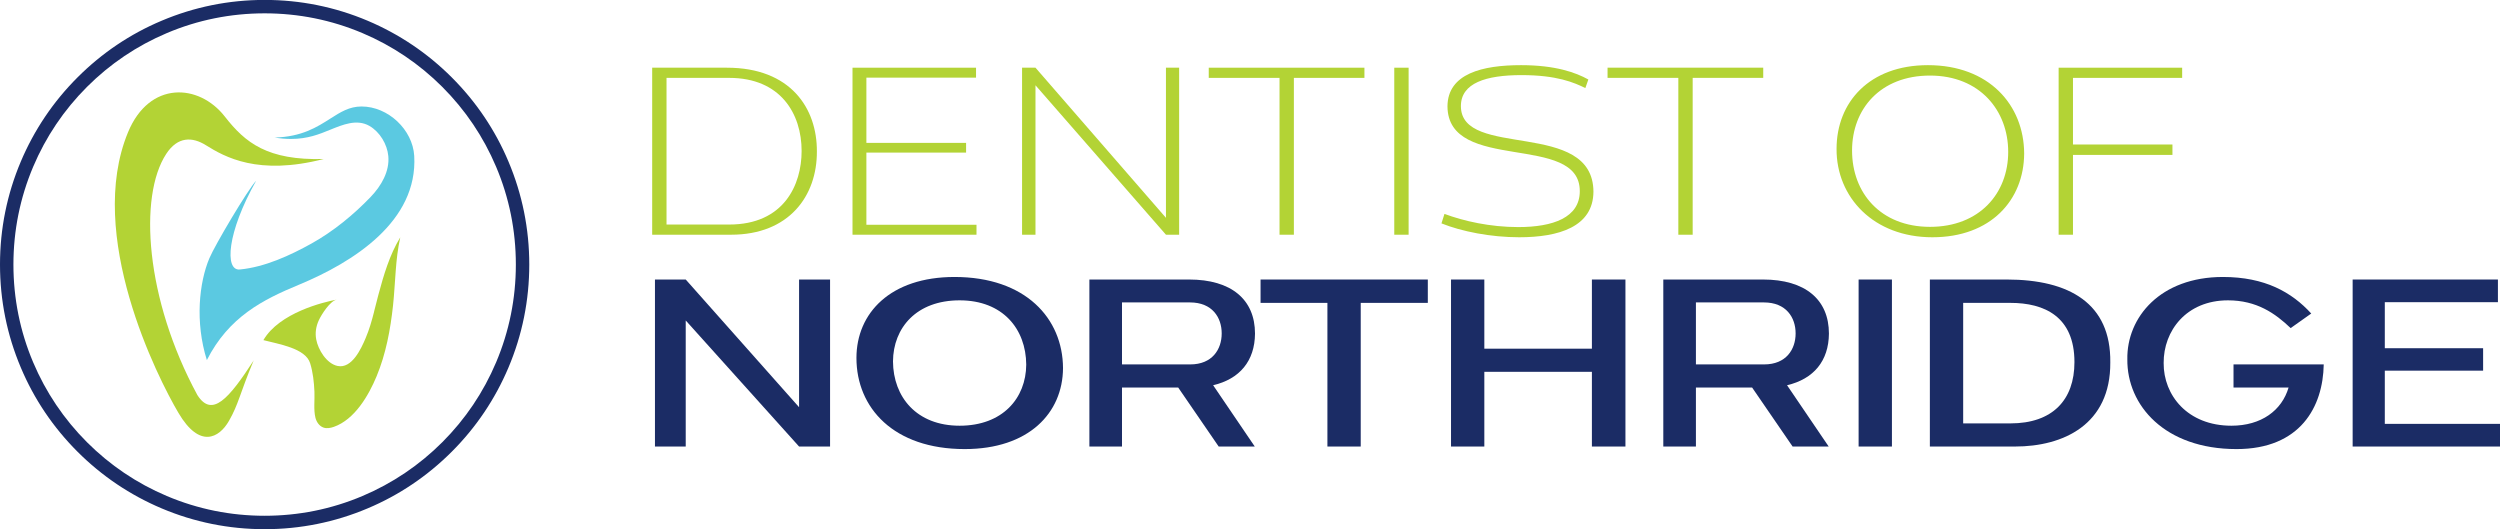 <?xml version="1.0" encoding="UTF-8"?><svg id="Layer_1" xmlns="http://www.w3.org/2000/svg" viewBox="0 0 324.22 68.63"><defs><style>.cls-1{fill:#1b2c65;}.cls-2{fill:#b3d335;}.cls-3{fill:#5bc9e1;}</style></defs><path class="cls-2" d="m32.92,46.69c-1.89,4.53-1.96,5.68-3.23,7.9-1.27,2.22-3.8,3.62-6.54-1.03-2.75-4.65-12.05-23.08-6.55-36.4,2.77-6.71,9.2-6.35,12.56-2.04,2.64,3.39,5.52,5.7,12.82,5.5-8.5,2.19-12.81-.25-15.28-1.79-1.76-1.1-3.66-1.15-5.15,1.14-3.59,5.5-2.71,18.8,4.05,31.27,1.9,2.96,4.05.53,7.33-4.54"/><path class="cls-3" d="m26.83,46.71c-1.56-4.97-1-10.07.32-13.21.72-1.72,5.04-9,6.07-10.06-3.78,6.7-4.12,11.7-2.12,11.51,3.24-.31,6.52-1.82,9.32-3.38,2.79-1.55,5.45-3.73,7.66-6.04,1.37-1.43,2.46-3.31,2.28-5.28-.14-1.54-1.1-3.14-2.45-3.92-1.64-.94-3.48-.15-5.07.49-1.44.59-2.93,1.2-5.11,1.2-.67,0-1.37-.06-2.11-.18,3.52-.1,5.48-1.35,7.22-2.46,1.32-.84,2.46-1.57,4.05-1.57,3.44,0,6.63,3,6.83,6.41.48,8.48-7.87,13.77-14.96,16.71-4.66,1.93-9.08,4.15-11.94,9.78"/><path class="cls-2" d="m48.52,40.41c-.3,1.18-.63,2.34-1.11,3.46-.58,1.37-1.78,3.98-3.63,3.59-1.43-.3-2.52-2.1-2.77-3.44-.16-.84-.03-1.69.33-2.47.34-.75,1.47-2.53,2.34-2.7-1.74.33-7.45,1.71-9.52,5.26,1.97.52,5.45,1.04,6.06,2.99.37,1.19.5,2.44.56,3.69.05,1.08-.13,2.34.13,3.39.14.55.5,1.08,1.04,1.27.43.15.91.06,1.34-.09,2.71-.95,4.51-4.06,5.55-6.56,1.21-2.91,1.79-6.05,2.13-9.17.16-1.49.23-3,.35-4.5.11-1.46.27-2.92.59-4.35-1.38,2.25-2.16,4.93-2.84,7.46-.19.72-.37,1.46-.56,2.18"/><path class="cls-1" d="m34.32,68.63c-4.63,0-9.13-.91-13.36-2.7-4.09-1.73-7.76-4.2-10.91-7.35-3.15-3.15-5.63-6.82-7.35-10.91-1.79-4.23-2.7-8.73-2.7-13.36s.91-9.13,2.7-13.36c1.73-4.09,4.2-7.76,7.35-10.91,3.15-3.15,6.82-5.63,10.91-7.35,4.23-1.79,8.73-2.7,13.36-2.7s9.13.91,13.36,2.7c4.09,1.73,7.76,4.2,10.91,7.35,3.15,3.15,5.63,6.82,7.35,10.91,1.79,4.23,2.7,8.73,2.7,13.36s-.91,9.13-2.7,13.36c-1.73,4.09-4.2,7.76-7.35,10.91-3.15,3.15-6.82,5.63-10.91,7.35-4.23,1.79-8.73,2.7-13.36,2.7Zm0-66.9c-4.4,0-8.67.86-12.68,2.56-3.88,1.64-7.37,3.99-10.36,6.98-2.99,2.99-5.34,6.48-6.98,10.36-1.7,4.02-2.56,8.28-2.56,12.68s.86,8.67,2.56,12.68c1.64,3.88,3.99,7.37,6.98,10.36,2.99,2.99,6.48,5.34,10.36,6.98,4.02,1.7,8.28,2.56,12.68,2.56s8.67-.86,12.68-2.56c3.88-1.64,7.37-3.99,10.36-6.98,2.99-2.99,5.34-6.48,6.98-10.36,1.7-4.02,2.56-8.28,2.56-12.68s-.86-8.67-2.56-12.68c-1.64-3.88-3.99-7.37-6.98-10.36-2.99-2.99-6.48-5.34-10.36-6.98-4.02-1.7-8.28-2.56-12.68-2.56Z"/><path class="cls-2" d="m84.58,8.78h9.69c8.28,0,11.7,5.28,11.67,10.86.03,5.76-3.6,10.8-11.13,10.8h-10.23V8.78Zm1.86,1.32v19.02h8.13c7.08,0,9.39-5.13,9.39-9.54,0-4.8-2.7-9.48-9.39-9.48h-8.13Z"/><path class="cls-2" d="m112.36,10.07v8.46h12.93v1.26h-12.93v9.36h14.28v1.29h-16.08V8.78h16.02v1.29h-14.22Z"/><path class="cls-2" d="m151.21,28.25V8.78h1.71v21.66h-1.71l-16.92-19.38v19.38h-1.74V8.78h1.74l16.92,19.47Z"/><path class="cls-2" d="m176.95,8.78v1.32h-9.15v20.34h-1.86V10.1h-9.18v-1.32h20.19Z"/><path class="cls-2" d="m182.68,30.44h-1.86V8.78h1.86v21.66Z"/><path class="cls-2" d="m187.33,27.74c2.49.93,5.91,1.71,9.57,1.71,4.5,0,7.98-1.23,7.98-4.65.03-7.65-17.1-2.28-17.16-11.01.03-4.26,4.56-5.34,9.54-5.34,4.47,0,7.11.96,8.73,1.86l-.39,1.11c-1.47-.72-3.69-1.68-8.28-1.68s-7.86,1.02-7.86,4.02c0,6.93,17.13,1.62,17.19,11.1-.03,4.56-4.5,5.91-9.63,5.91-3.69,0-7.47-.75-10.08-1.8l.39-1.23Z"/><path class="cls-2" d="m228.67,8.78v1.32h-9.15v20.34h-1.86V10.1h-9.18v-1.32h20.19Z"/><path class="cls-2" d="m250.03,8.45c7.92,0,12.45,5.16,12.48,11.46-.03,6.03-4.32,10.86-11.91,10.86s-12.45-5.16-12.42-11.46c0-6.03,4.23-10.86,11.85-10.86Zm-9.84,11.07c0,5.49,3.69,9.9,10.11,9.9s10.14-4.35,10.14-9.72-3.69-9.9-10.14-9.9-10.11,4.35-10.11,9.72Z"/><path class="cls-2" d="m266.98,8.78h16.02v1.32h-14.16v8.64h12.9v1.35h-12.9v10.35h-1.86V8.78Z"/><path class="cls-1" d="m103.63,52.81v-16.56h4.02v21.66h-4.02l-14.7-16.35v16.35h-3.99v-21.66h3.99l14.7,16.56Z"/><path class="cls-1" d="m123.79,35.92c9.21,0,14.04,5.37,14.07,11.82-.03,5.82-4.44,10.5-12.75,10.5-9.21,0-14.04-5.34-14.04-11.82,0-5.82,4.41-10.5,12.72-10.5Zm-7.98,10.95c.03,4.62,3.06,8.34,8.64,8.34s8.61-3.57,8.64-7.92c-.03-4.62-3.03-8.34-8.64-8.34s-8.61,3.57-8.64,7.92Z"/><path class="cls-1" d="m152.8,50.26h-7.29v7.65h-4.23v-21.66h12.93c5.46,0,8.55,2.58,8.55,7.02-.03,3.54-1.98,5.88-5.43,6.69l5.4,7.95h-4.68l-5.25-7.65Zm1.56-3c2.85,0,4.08-1.95,4.08-4.02s-1.23-4.02-4.11-4.02h-8.82v8.04h8.85Z"/><path class="cls-1" d="m185.17,36.25v3.03h-8.7v18.63h-4.32v-18.63h-8.67v-3.03h21.69Z"/><path class="cls-1" d="m192.5,45.22h13.95v-8.97h4.35v21.66h-4.35v-9.69h-13.95v9.69h-4.32v-21.66h4.32v8.97Z"/><path class="cls-1" d="m227.23,50.26h-7.29v7.65h-4.23v-21.66h12.93c5.46,0,8.55,2.58,8.55,7.02-.03,3.54-1.98,5.88-5.43,6.69l5.4,7.95h-4.68l-5.25-7.65Zm1.56-3c2.85,0,4.08-1.95,4.08-4.02s-1.23-4.02-4.11-4.02h-8.82v8.04h8.85Z"/><path class="cls-1" d="m245.36,57.91h-4.32v-21.66h4.32v21.66Z"/><path class="cls-1" d="m250.28,36.25h9.96c8.16,0,13.53,3.12,13.44,10.74.06,8.1-6.12,10.92-12.36,10.92h-11.04v-21.66Zm4.32,3.03v15.63h6.12c5.46,0,8.31-3.03,8.31-7.95,0-5.91-3.9-7.68-8.31-7.68h-6.12Z"/><path class="cls-1" d="m289.66,47.26h11.7c-.09,5.49-3.03,10.98-11.31,10.98-9.3,0-14.22-5.67-14.16-11.64-.09-5.46,4.29-10.68,12.39-10.68,5.46,0,8.94,1.98,11.46,4.74l-2.67,1.89c-2.01-1.92-4.41-3.6-8.13-3.6-5.4,0-8.37,3.96-8.34,8.13-.03,4.17,3.09,8.13,8.79,8.13,3.87,0,6.54-1.98,7.41-4.95h-7.14v-3Z"/><path class="cls-1" d="m309.28,39.19v5.97h12.75v2.91h-12.75v6.9h14.94v2.94h-19.11v-21.66h18.84v2.94h-14.67Z"/></svg>